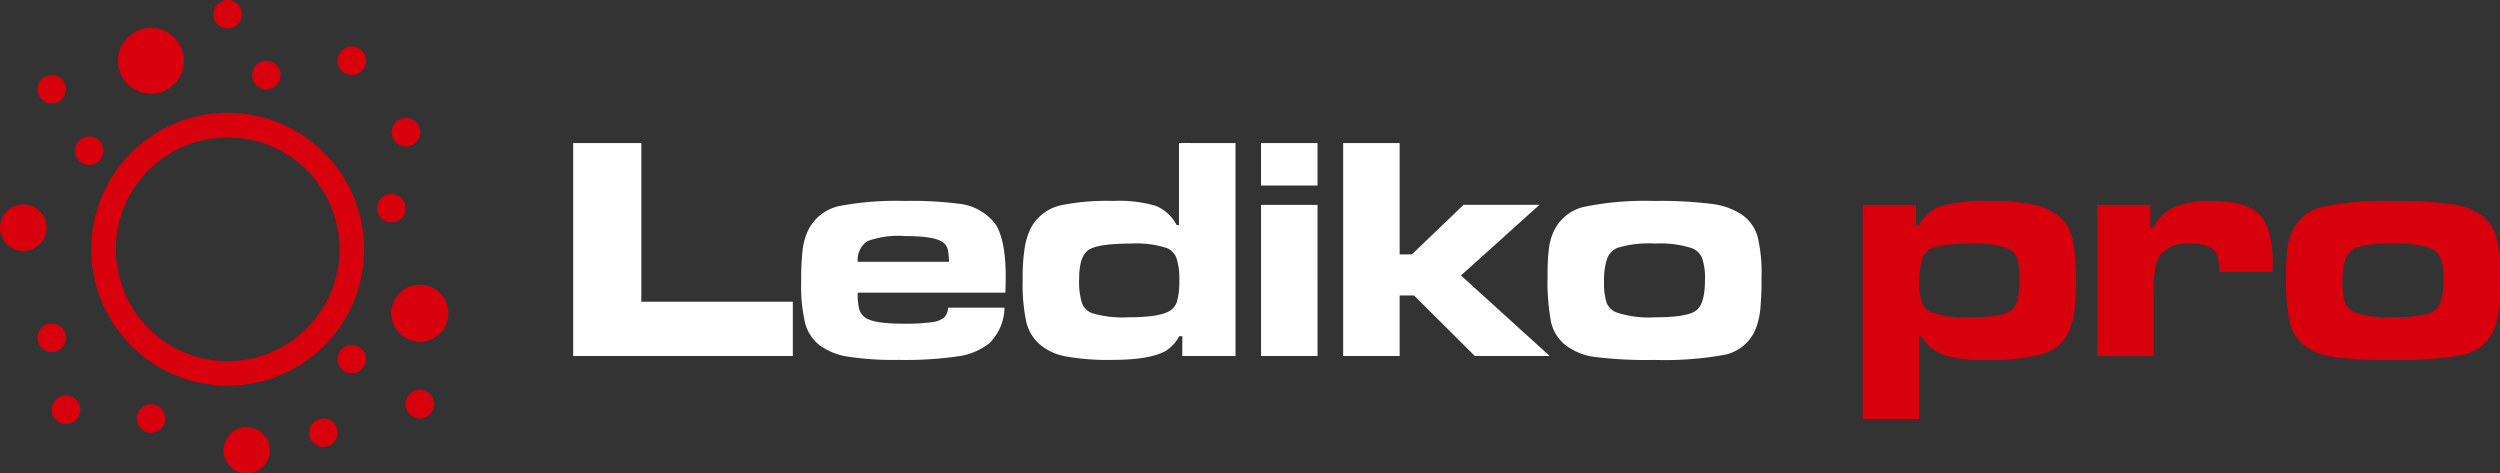 <svg xmlns="http://www.w3.org/2000/svg" width="257.028" height="48.675" viewBox="0 0 257.028 48.675">
  <rect x="0" y="0" width="257.028" height="48.675" fill="#333333" stroke="none"/>
  <g id="logo" transform="translate(-371 -476)">
    <path id="Path_1" data-name="Path 1" d="M407.171,501.626a12.762,12.762,0,1,1-12.762-12.762,12.762,12.762,0,0,1,12.762,12.762Z" fill="none" stroke="#d9000d" stroke-miterlimit="2.613" stroke-width="2.528"/>
    <path id="Path_2" data-name="Path 2" d="M395.873,477.464A1.465,1.465,0,1,1,394.409,476a1.465,1.465,0,0,1,1.464,1.464Z" fill="#d9000d"/>
    <path id="Path_3" data-name="Path 3" d="M389.908,482.253a3.388,3.388,0,1,1-3.39-3.391,3.389,3.389,0,0,1,3.39,3.391Z" fill="#d9000d"/>
    <path id="Path_4" data-name="Path 4" d="M377.788,485.183a1.465,1.465,0,1,1-1.464-1.464,1.465,1.465,0,0,1,1.464,1.464Z" fill="#d9000d"/>
    <path id="Path_5" data-name="Path 5" d="M375.787,499.408a2.393,2.393,0,1,1-2.394-2.395,2.394,2.394,0,0,1,2.394,2.395Z" fill="#d9000d"/>
    <path id="Path_6" data-name="Path 6" d="M377.788,510.726a1.465,1.465,0,1,1-1.464-1.466,1.465,1.465,0,0,1,1.464,1.466Z" fill="#d9000d"/>
    <path id="Path_7" data-name="Path 7" d="M387.984,519.027a1.465,1.465,0,1,1-1.465-1.466,1.465,1.465,0,0,1,1.465,1.466Z" fill="#d9000d"/>
    <path id="Path_8" data-name="Path 8" d="M398.748,522.295a2.379,2.379,0,1,1-2.38-2.379,2.379,2.379,0,0,1,2.38,2.379Z" fill="#d9000d"/>
    <path id="Path_9" data-name="Path 9" d="M408.636,512.923a1.465,1.465,0,1,1-1.465-1.465,1.467,1.467,0,0,1,1.465,1.465Z" fill="#d9000d"/>
    <path id="Path_10" data-name="Path 10" d="M412.7,497.406a1.465,1.465,0,1,1-1.464-1.465,1.465,1.465,0,0,1,1.464,1.465Z" fill="#d9000d"/>
    <path id="Path_11" data-name="Path 11" d="M415.632,517.561a1.465,1.465,0,1,1-1.465-1.466,1.466,1.466,0,0,1,1.465,1.466Z" fill="#d9000d"/>
    <path id="Path_12" data-name="Path 12" d="M405.706,520.492a1.465,1.465,0,1,1-1.464-1.466,1.466,1.466,0,0,1,1.464,1.466Z" fill="#d9000d"/>
    <path id="Path_13" data-name="Path 13" d="M417.1,508.211a2.936,2.936,0,1,1-2.937-2.937,2.937,2.937,0,0,1,2.937,2.937Z" fill="#d9000d"/>
    <path id="Path_14" data-name="Path 14" d="M379.253,518.135a1.465,1.465,0,1,1-1.464-1.466,1.466,1.466,0,0,1,1.464,1.466Z" fill="#d9000d"/>
    <path id="Path_15" data-name="Path 15" d="M399.849,483.718a1.465,1.465,0,1,1-1.464-1.466,1.466,1.466,0,0,1,1.464,1.466Z" fill="#d9000d"/>
    <path id="Path_16" data-name="Path 16" d="M381.632,491.495a1.465,1.465,0,1,1-1.464-1.466,1.465,1.465,0,0,1,1.464,1.466Z" fill="#d9000d"/>
    <path id="Path_17" data-name="Path 17" d="M414.206,489.6a1.465,1.465,0,1,1-1.464-1.465,1.465,1.465,0,0,1,1.464,1.465Z" fill="#d9000d"/>
    <path id="Path_18" data-name="Path 18" d="M408.636,482.253a1.465,1.465,0,1,1-1.465-1.465,1.465,1.465,0,0,1,1.465,1.465Z" fill="#d9000d"/>
    <path id="Path_19" data-name="Path 19" d="M429.929,490.711h7.007v16.308h15.575V512.6H429.929V490.711Zm38.555,16.921h5.792a5.267,5.267,0,0,1-1.544,3.641,6.549,6.549,0,0,1-3.175,1.352A37.011,37.011,0,0,1,463.4,513a31.119,31.119,0,0,1-5.2-.328,6.678,6.678,0,0,1-2.874-1.133,4.282,4.282,0,0,1-1.538-2.267,16.734,16.734,0,0,1-.416-4.368,25.978,25.978,0,0,1,.159-3.329,6.6,6.6,0,0,1,.613-2.014,4.671,4.671,0,0,1,3.367-2.42,31.345,31.345,0,0,1,6.481-.482,37.434,37.434,0,0,1,5.469.274,5.442,5.442,0,0,1,3.881,2.108q1.061,1.626,1.057,5.48c0,.246-.011.766-.033,1.57H459.183a6.5,6.5,0,0,0,.154,1.7,1.618,1.618,0,0,0,.6.848c.581.427,1.883.641,3.914.641a20.011,20.011,0,0,0,2.913-.153,2.432,2.432,0,0,0,1.325-.5,1.8,1.8,0,0,0,.4-.991Zm.082-4.713a7.41,7.41,0,0,0-.12-1.26,1.415,1.415,0,0,0-.345-.618q-.756-.772-4.029-.772a9.426,9.426,0,0,0-3.882.515,2.318,2.318,0,0,0-1.007,2.135Zm29.458-12.208V512.6h-5.469v-2.036h-.323a3.893,3.893,0,0,1-1.347,1.488q-1.609.945-5.518.947a24.208,24.208,0,0,1-4.845-.367,5.634,5.634,0,0,1-2.693-1.286,4.43,4.43,0,0,1-1.325-2.294,18.935,18.935,0,0,1-.361-4.313,20.176,20.176,0,0,1,.2-3.219,7.2,7.2,0,0,1,.679-2.152,4.657,4.657,0,0,1,3.208-2.293,23.456,23.456,0,0,1,5.2-.417,13.579,13.579,0,0,1,4.385.5,4.234,4.234,0,0,1,2.156,1.982h.241v-8.436Zm-10.7,10.33c-2.288,0-3.761.219-4.407.657s-.969,1.429-.969,2.967a7.621,7.621,0,0,0,.29,2.491,1.777,1.777,0,0,0,1.073,1.051,11.023,11.023,0,0,0,3.657.416c2.163,0,3.6-.225,4.314-.673a1.7,1.7,0,0,0,.744-1.024,7.336,7.336,0,0,0,.219-2.069,6.884,6.884,0,0,0-.29-2.327,1.785,1.785,0,0,0-1.024-1.04,10.145,10.145,0,0,0-3.607-.449Zm13.325-3.98h5.808V512.6h-5.808V497.061Zm0-6.35h5.808v4.363h-5.808v-4.363Zm8.436,0H514.9v11.447h1.253l5.321-5.1h7.8l-8.069,7.264,9.125,8.278h-7.7l-6.251-6.225H514.9V512.6h-5.808V490.711Zm32.03,5.95a41.407,41.407,0,0,1,5.929.312,7.11,7.11,0,0,1,3.071,1.117,4.143,4.143,0,0,1,1.571,2.179,15.705,15.705,0,0,1,.416,4.264,31.352,31.352,0,0,1-.121,3.246,8,8,0,0,1-.443,1.949,4.4,4.4,0,0,1-3.383,2.776,34.3,34.3,0,0,1-7.024.5,42.978,42.978,0,0,1-6.224-.312,6.251,6.251,0,0,1-3-1.242,4.248,4.248,0,0,1-1.434-2.31,22.143,22.143,0,0,1-.361-4.813,20.532,20.532,0,0,1,.153-2.923,5.762,5.762,0,0,1,.586-1.839,4.575,4.575,0,0,1,2.983-2.294,30.947,30.947,0,0,1,7.281-.608Zm.049,4.38a11.061,11.061,0,0,0-3.9.449,1.944,1.944,0,0,0-1.04,1.122,6.769,6.769,0,0,0-.307,2.327,6.6,6.6,0,0,0,.257,2.178,1.807,1.807,0,0,0,.98.991,10.512,10.512,0,0,0,3.99.515c2.2,0,3.608-.23,4.227-.69s.919-1.505.919-3.142a6.422,6.422,0,0,0-.289-2.245,1.841,1.841,0,0,0-1.041-1.023,10.451,10.451,0,0,0-3.8-.482Z" fill="#fff" fill-rule="evenodd"/>
    <path id="Path_20" data-name="Path 20" d="M562.512,519.068V497.061h5.469v2.1h.323a3.874,3.874,0,0,1,2.255-1.971,15.968,15.968,0,0,1,4.867-.531,21.806,21.806,0,0,1,4.7.395,5.8,5.8,0,0,1,2.693,1.308,4.3,4.3,0,0,1,1.265,2.217,19.911,19.911,0,0,1,.339,4.325,23.452,23.452,0,0,1-.153,3.076,7.792,7.792,0,0,1-.537,2.02,4.137,4.137,0,0,1-2.583,2.349,19.781,19.781,0,0,1-5.979.651,13.742,13.742,0,0,1-4.346-.5,4.323,4.323,0,0,1-2.228-1.9h-.274v8.469Zm11.162-18.027q-3.654,0-4.505.739c-.564.487-.849,1.565-.849,3.219a6.442,6.442,0,0,0,.241,2.014,1.817,1.817,0,0,0,.832,1.018,9.3,9.3,0,0,0,4.106.592q3.2,0,4.166-.641a1.838,1.838,0,0,0,.744-1.1,9.218,9.218,0,0,0,.2-2.283,6.28,6.28,0,0,0-.241-2.053,1.837,1.837,0,0,0-.914-.974,9.4,9.4,0,0,0-3.783-.531Zm12.941-3.98h5.469V499.4h.29a4.731,4.731,0,0,1,2.19-2.119,9.459,9.459,0,0,1,3.826-.624q3.507,0,4.889,1.38t1.38,4.894c0,.137-.011.482-.027,1.04h-5.475a4.478,4.478,0,0,0-.285-1.91c-.377-.685-1.3-1.024-2.775-1.024a3.473,3.473,0,0,0-2.934,1.122,3.116,3.116,0,0,0-.586,1.385,15.65,15.65,0,0,0-.153,2.606V512.6h-5.809V497.061Zm30.426-.4a41.406,41.406,0,0,1,5.929.312,7.11,7.11,0,0,1,3.071,1.117,4.137,4.137,0,0,1,1.571,2.179,15.7,15.7,0,0,1,.416,4.264,31.413,31.413,0,0,1-.12,3.246,8.044,8.044,0,0,1-.444,1.949,4.4,4.4,0,0,1-3.383,2.776,34.29,34.29,0,0,1-7.023.5,43,43,0,0,1-6.225-.312,6.255,6.255,0,0,1-3-1.242,4.254,4.254,0,0,1-1.434-2.31,22.148,22.148,0,0,1-.361-4.813,20.533,20.533,0,0,1,.153-2.923,5.813,5.813,0,0,1,.586-1.839,4.575,4.575,0,0,1,2.983-2.294,30.946,30.946,0,0,1,7.281-.608Zm.05,4.38a11.068,11.068,0,0,0-3.9.449,1.944,1.944,0,0,0-1.04,1.122,6.769,6.769,0,0,0-.307,2.327,6.625,6.625,0,0,0,.257,2.178,1.807,1.807,0,0,0,.98.991,10.518,10.518,0,0,0,3.991.515q3.3,0,4.226-.69c.613-.46.92-1.505.92-3.142a6.392,6.392,0,0,0-.29-2.245,1.842,1.842,0,0,0-1.04-1.023,10.455,10.455,0,0,0-3.8-.482Z" fill="#d9000d" fill-rule="evenodd"/>
  </g>
</svg>
